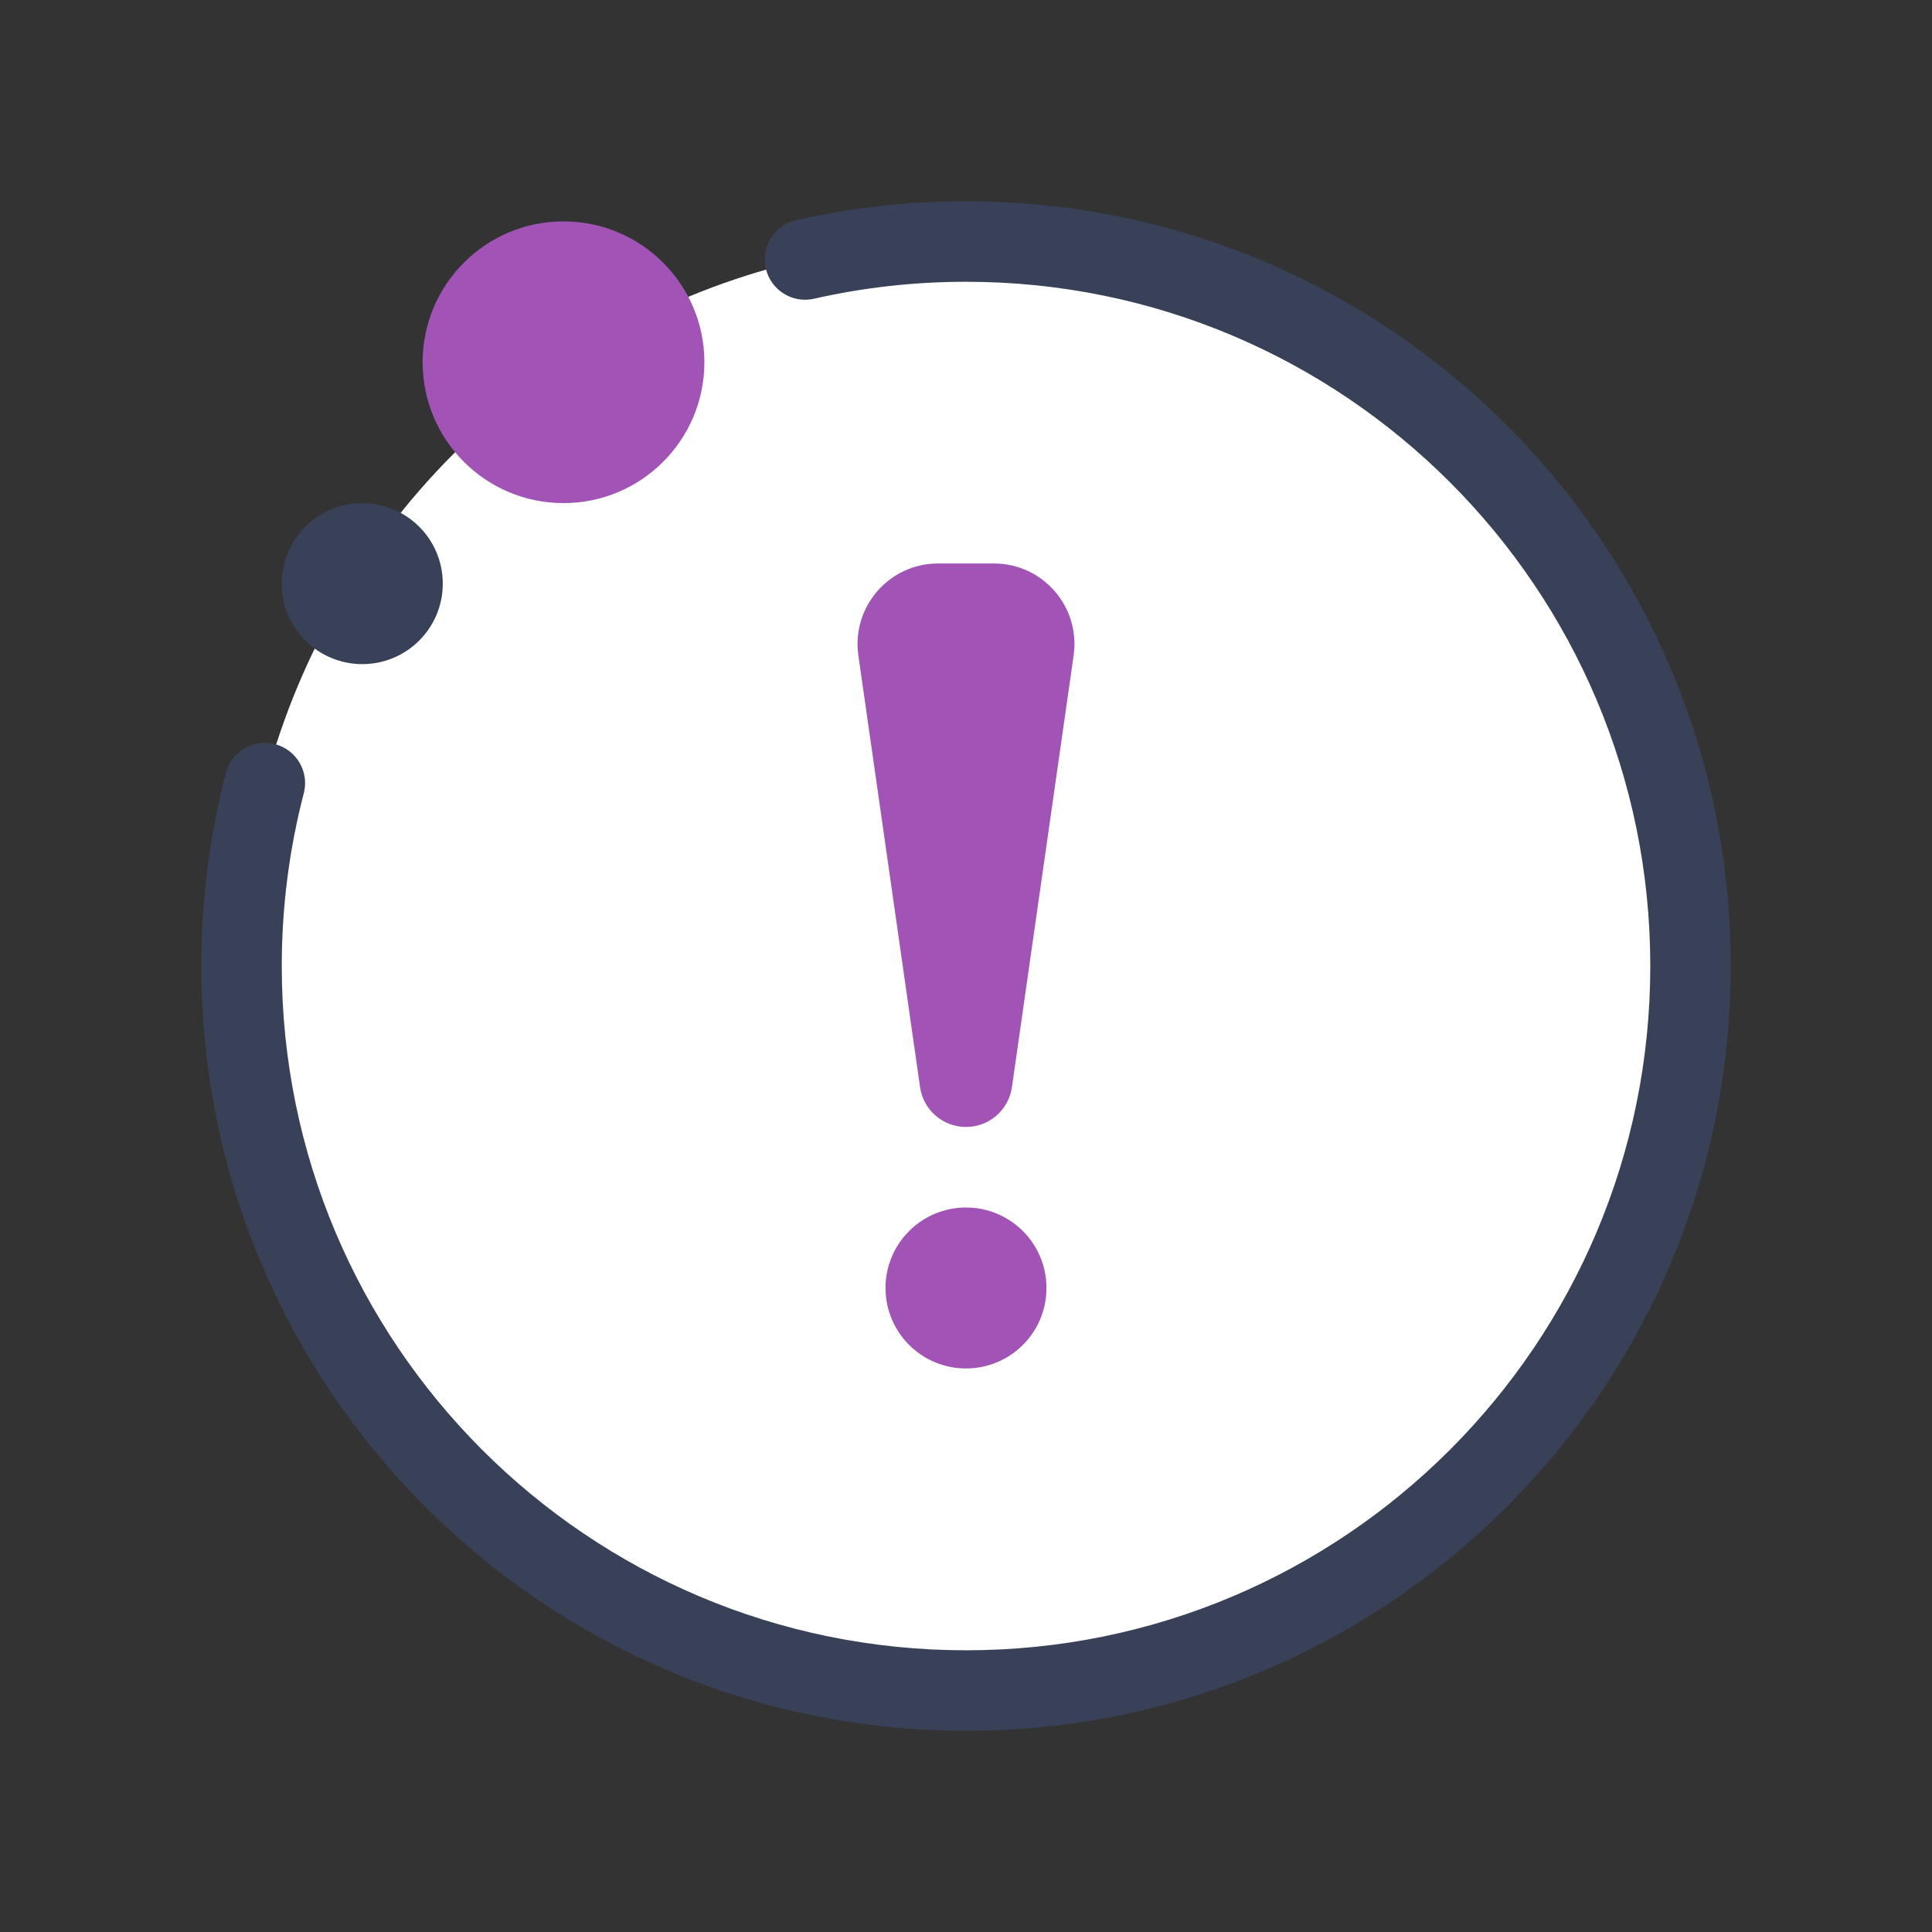 <svg width="32" height="32" viewBox="0 0 32 32" fill="none" xmlns="http://www.w3.org/2000/svg">
<rect x="0" y="0" width="32" height="32" fill="#333333" stroke="none"/>
<circle cx="16" cy="16" r="12" fill="white"/>
<path d="M17.333 21.333C17.333 22.07 16.736 22.666 16 22.666C15.264 22.666 14.667 22.07 14.667 21.333C14.667 20.597 15.264 20 16 20C16.736 20 17.333 20.597 17.333 21.333Z" fill="#A154B6"/>
<path d="M11.667 6C11.667 7.288 10.622 8.333 9.333 8.333C8.045 8.333 7 7.288 7 6C7 4.711 8.045 3.667 9.333 3.667C10.622 3.667 11.667 4.711 11.667 6Z" fill="#A154B6"/>
<path d="M16.463 9.333H15.537C14.726 9.333 14.103 10.052 14.217 10.855L15.239 18.006C15.293 18.385 15.617 18.666 16 18.666C16.383 18.666 16.707 18.385 16.761 18.006L17.783 10.855C17.897 10.052 17.274 9.333 16.463 9.333Z" fill="#A154B6"/>
<path fill-rule="evenodd" clip-rule="evenodd" d="M16.001 4.667C15.134 4.667 14.291 4.764 13.482 4.948C13.122 5.029 12.765 4.804 12.684 4.445C12.602 4.086 12.827 3.729 13.187 3.647C14.092 3.442 15.034 3.333 16.001 3.333C22.996 3.333 28.667 9.005 28.667 16C28.667 22.996 22.996 28.667 16.001 28.667C9.005 28.667 3.334 22.996 3.334 16C3.334 14.896 3.475 13.825 3.741 12.802C3.834 12.446 4.198 12.232 4.554 12.325C4.911 12.418 5.124 12.782 5.032 13.138C4.794 14.052 4.667 15.011 4.667 16C4.667 22.259 9.741 27.334 16.001 27.334C22.26 27.334 27.334 22.259 27.334 16C27.334 9.741 22.26 4.667 16.001 4.667Z" fill="#394159"/>
<path d="M7.334 9.667C7.334 10.403 6.737 11 6.001 11C5.264 11 4.667 10.403 4.667 9.667C4.667 8.93 5.264 8.334 6.001 8.334C6.737 8.334 7.334 8.93 7.334 9.667Z" fill="#394159"/>
</svg>

